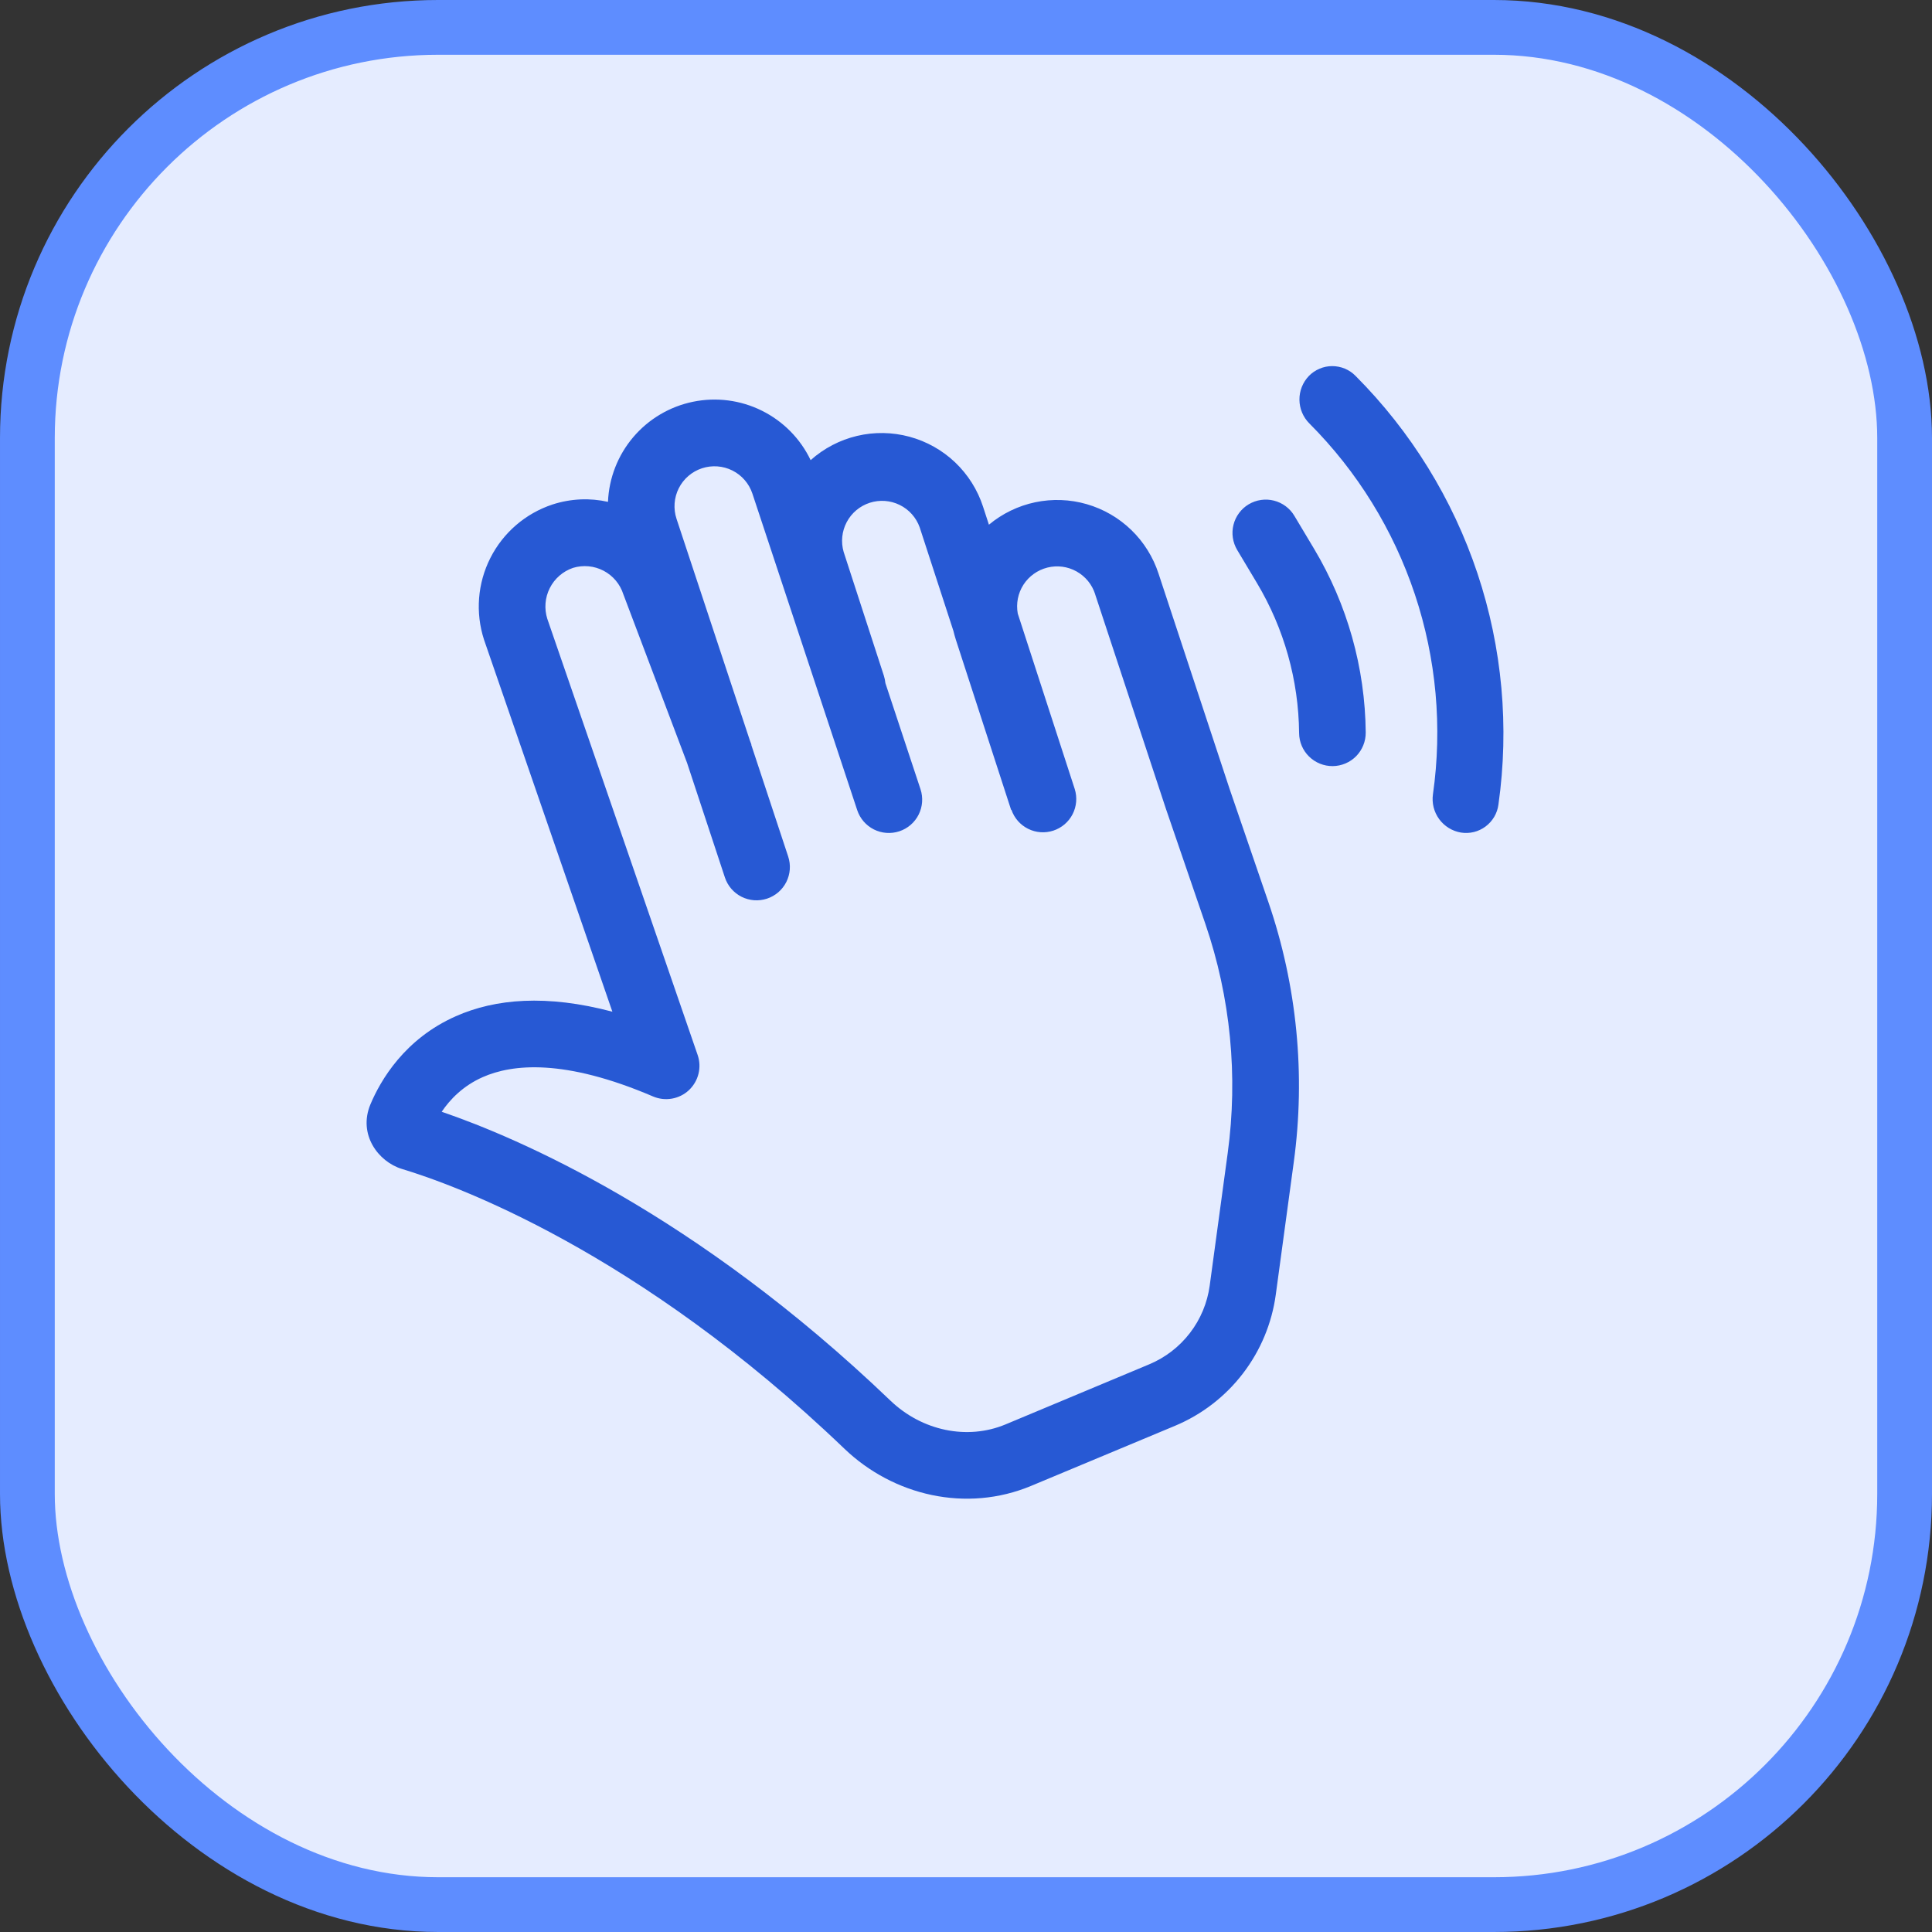 <svg width="58" height="58" viewBox="0 0 58 58" fill="none" xmlns="http://www.w3.org/2000/svg">
<rect x="0" y="0" width="58" height="58" fill="#333333" stroke="none"/>
<rect x="0.822" y="0.822" width="56.356" height="56.356" rx="12.331" fill="#E5ECFF"/>
<rect x="0.822" y="0.822" width="56.356" height="56.356" rx="12.331" stroke="#5E8DFF" stroke-width="1.644"/>
<path d="M40.696 11.286C40.605 11.192 40.495 11.118 40.375 11.067C40.254 11.017 40.124 10.991 39.994 10.991C39.863 10.991 39.733 11.017 39.613 11.069C39.492 11.12 39.383 11.194 39.292 11.288C39.108 11.481 39.007 11.737 39.01 12.003C39.013 12.269 39.12 12.524 39.308 12.712C40.747 14.153 41.831 15.91 42.475 17.842C43.119 19.774 43.305 21.83 43.018 23.846C42.981 24.109 43.048 24.376 43.205 24.591C43.362 24.805 43.596 24.95 43.858 24.994C43.987 25.015 44.12 25.009 44.247 24.978C44.374 24.947 44.493 24.89 44.598 24.812C44.703 24.733 44.791 24.635 44.858 24.522C44.924 24.409 44.967 24.284 44.984 24.154C45.314 21.824 45.099 19.448 44.355 17.215C43.611 14.982 42.358 12.953 40.696 11.286ZM18.252 15.066C18.281 14.352 18.548 13.668 19.01 13.124C19.473 12.579 20.105 12.205 20.804 12.061C21.504 11.917 22.232 12.011 22.872 12.329C23.512 12.647 24.028 13.169 24.336 13.814C24.733 13.459 25.212 13.209 25.73 13.086C26.248 12.963 26.789 12.972 27.303 13.111C27.817 13.25 28.288 13.514 28.674 13.881C29.059 14.248 29.348 14.706 29.512 15.212L29.688 15.752C30.09 15.417 30.567 15.186 31.079 15.078C31.591 14.971 32.121 14.99 32.623 15.135C33.126 15.28 33.585 15.546 33.961 15.909C34.337 16.273 34.618 16.723 34.78 17.22L36.912 23.68L38.08 27.088C38.937 29.593 39.198 32.264 38.84 34.888L38.3 38.864C38.183 39.727 37.842 40.545 37.311 41.236C36.78 41.928 36.078 42.468 35.274 42.804L30.958 44.606C29.014 45.418 26.822 44.902 25.35 43.492C19.13 37.528 13.592 35.552 12.07 35.094C11.354 34.878 10.742 34.054 11.122 33.15C11.422 32.438 12.142 31.19 13.684 30.508C14.87 29.982 16.406 29.848 18.384 30.372L14.53 19.202C14.268 18.392 14.336 17.511 14.721 16.751C15.106 15.991 15.775 15.414 16.584 15.146C17.144 14.964 17.718 14.946 18.252 15.066ZM22.552 22.356L23.662 25.714C23.703 25.839 23.72 25.97 23.71 26.102C23.7 26.233 23.665 26.36 23.606 26.478C23.547 26.595 23.465 26.7 23.366 26.786C23.266 26.871 23.151 26.937 23.026 26.978C22.901 27.019 22.77 27.035 22.639 27.026C22.508 27.016 22.38 26.981 22.262 26.922C22.025 26.802 21.845 26.594 21.762 26.342L20.626 22.902L18.722 17.864L18.714 17.844C18.618 17.539 18.405 17.284 18.122 17.135C17.839 16.986 17.508 16.955 17.202 17.048C16.899 17.152 16.649 17.369 16.505 17.655C16.361 17.94 16.334 18.271 16.43 18.576L20.944 31.672C21.007 31.855 21.015 32.053 20.968 32.24C20.921 32.428 20.82 32.598 20.679 32.73C20.537 32.862 20.36 32.949 20.169 32.982C19.978 33.015 19.782 32.992 19.604 32.916C16.94 31.776 15.378 31.944 14.492 32.336C13.904 32.596 13.512 33.002 13.26 33.376C15.528 34.152 20.86 36.42 26.732 42.048C27.68 42.956 29.038 43.24 30.186 42.762L34.5 40.958C34.982 40.757 35.403 40.433 35.722 40.018C36.041 39.604 36.245 39.114 36.316 38.596L36.856 34.62C37.172 32.304 36.943 29.947 36.186 27.736L35.016 24.322L35.012 24.312L32.878 17.844V17.84C32.786 17.549 32.586 17.304 32.319 17.155C32.053 17.006 31.74 16.965 31.444 17.039C31.148 17.113 30.891 17.297 30.725 17.553C30.56 17.81 30.499 18.12 30.554 18.42L32.264 23.686C32.343 23.937 32.32 24.209 32.2 24.443C32.08 24.677 31.872 24.854 31.622 24.936C31.372 25.018 31.1 24.999 30.864 24.881C30.629 24.764 30.449 24.559 30.364 24.31L30.354 24.312L28.694 19.2C28.667 19.114 28.643 19.027 28.622 18.94L27.61 15.832C27.505 15.538 27.29 15.296 27.01 15.159C26.729 15.021 26.407 14.998 26.11 15.094C25.813 15.19 25.565 15.398 25.419 15.674C25.273 15.95 25.24 16.272 25.328 16.572L26.534 20.284C26.558 20.359 26.573 20.433 26.58 20.508L27.634 23.692C27.717 23.944 27.697 24.219 27.578 24.456C27.459 24.693 27.25 24.873 26.998 24.956C26.746 25.039 26.471 25.019 26.234 24.9C25.997 24.78 25.817 24.572 25.734 24.32L22.588 14.82C22.488 14.518 22.272 14.268 21.987 14.125C21.703 13.983 21.373 13.959 21.071 14.059C20.769 14.159 20.519 14.375 20.376 14.66C20.234 14.944 20.21 15.274 20.31 15.576L22.514 22.236L22.56 22.356H22.552ZM37.486 15.14C37.599 15.073 37.724 15.028 37.854 15.009C37.984 14.99 38.116 14.996 38.244 15.029C38.371 15.061 38.491 15.118 38.596 15.196C38.702 15.275 38.791 15.373 38.858 15.486L39.45 16.476C40.446 18.144 40.982 20.046 41 21.99C41.002 22.255 40.899 22.511 40.714 22.7C40.528 22.889 40.274 22.997 40.009 22.999C39.744 23.001 39.489 22.898 39.299 22.712C39.11 22.527 39.002 22.273 39 22.008C38.986 20.42 38.549 18.865 37.734 17.502L37.142 16.512C37.075 16.399 37.03 16.274 37.011 16.145C36.991 16.015 36.998 15.882 37.03 15.755C37.062 15.627 37.118 15.508 37.197 15.402C37.275 15.296 37.373 15.207 37.486 15.14Z" fill="#2759D4"/>
</svg>
